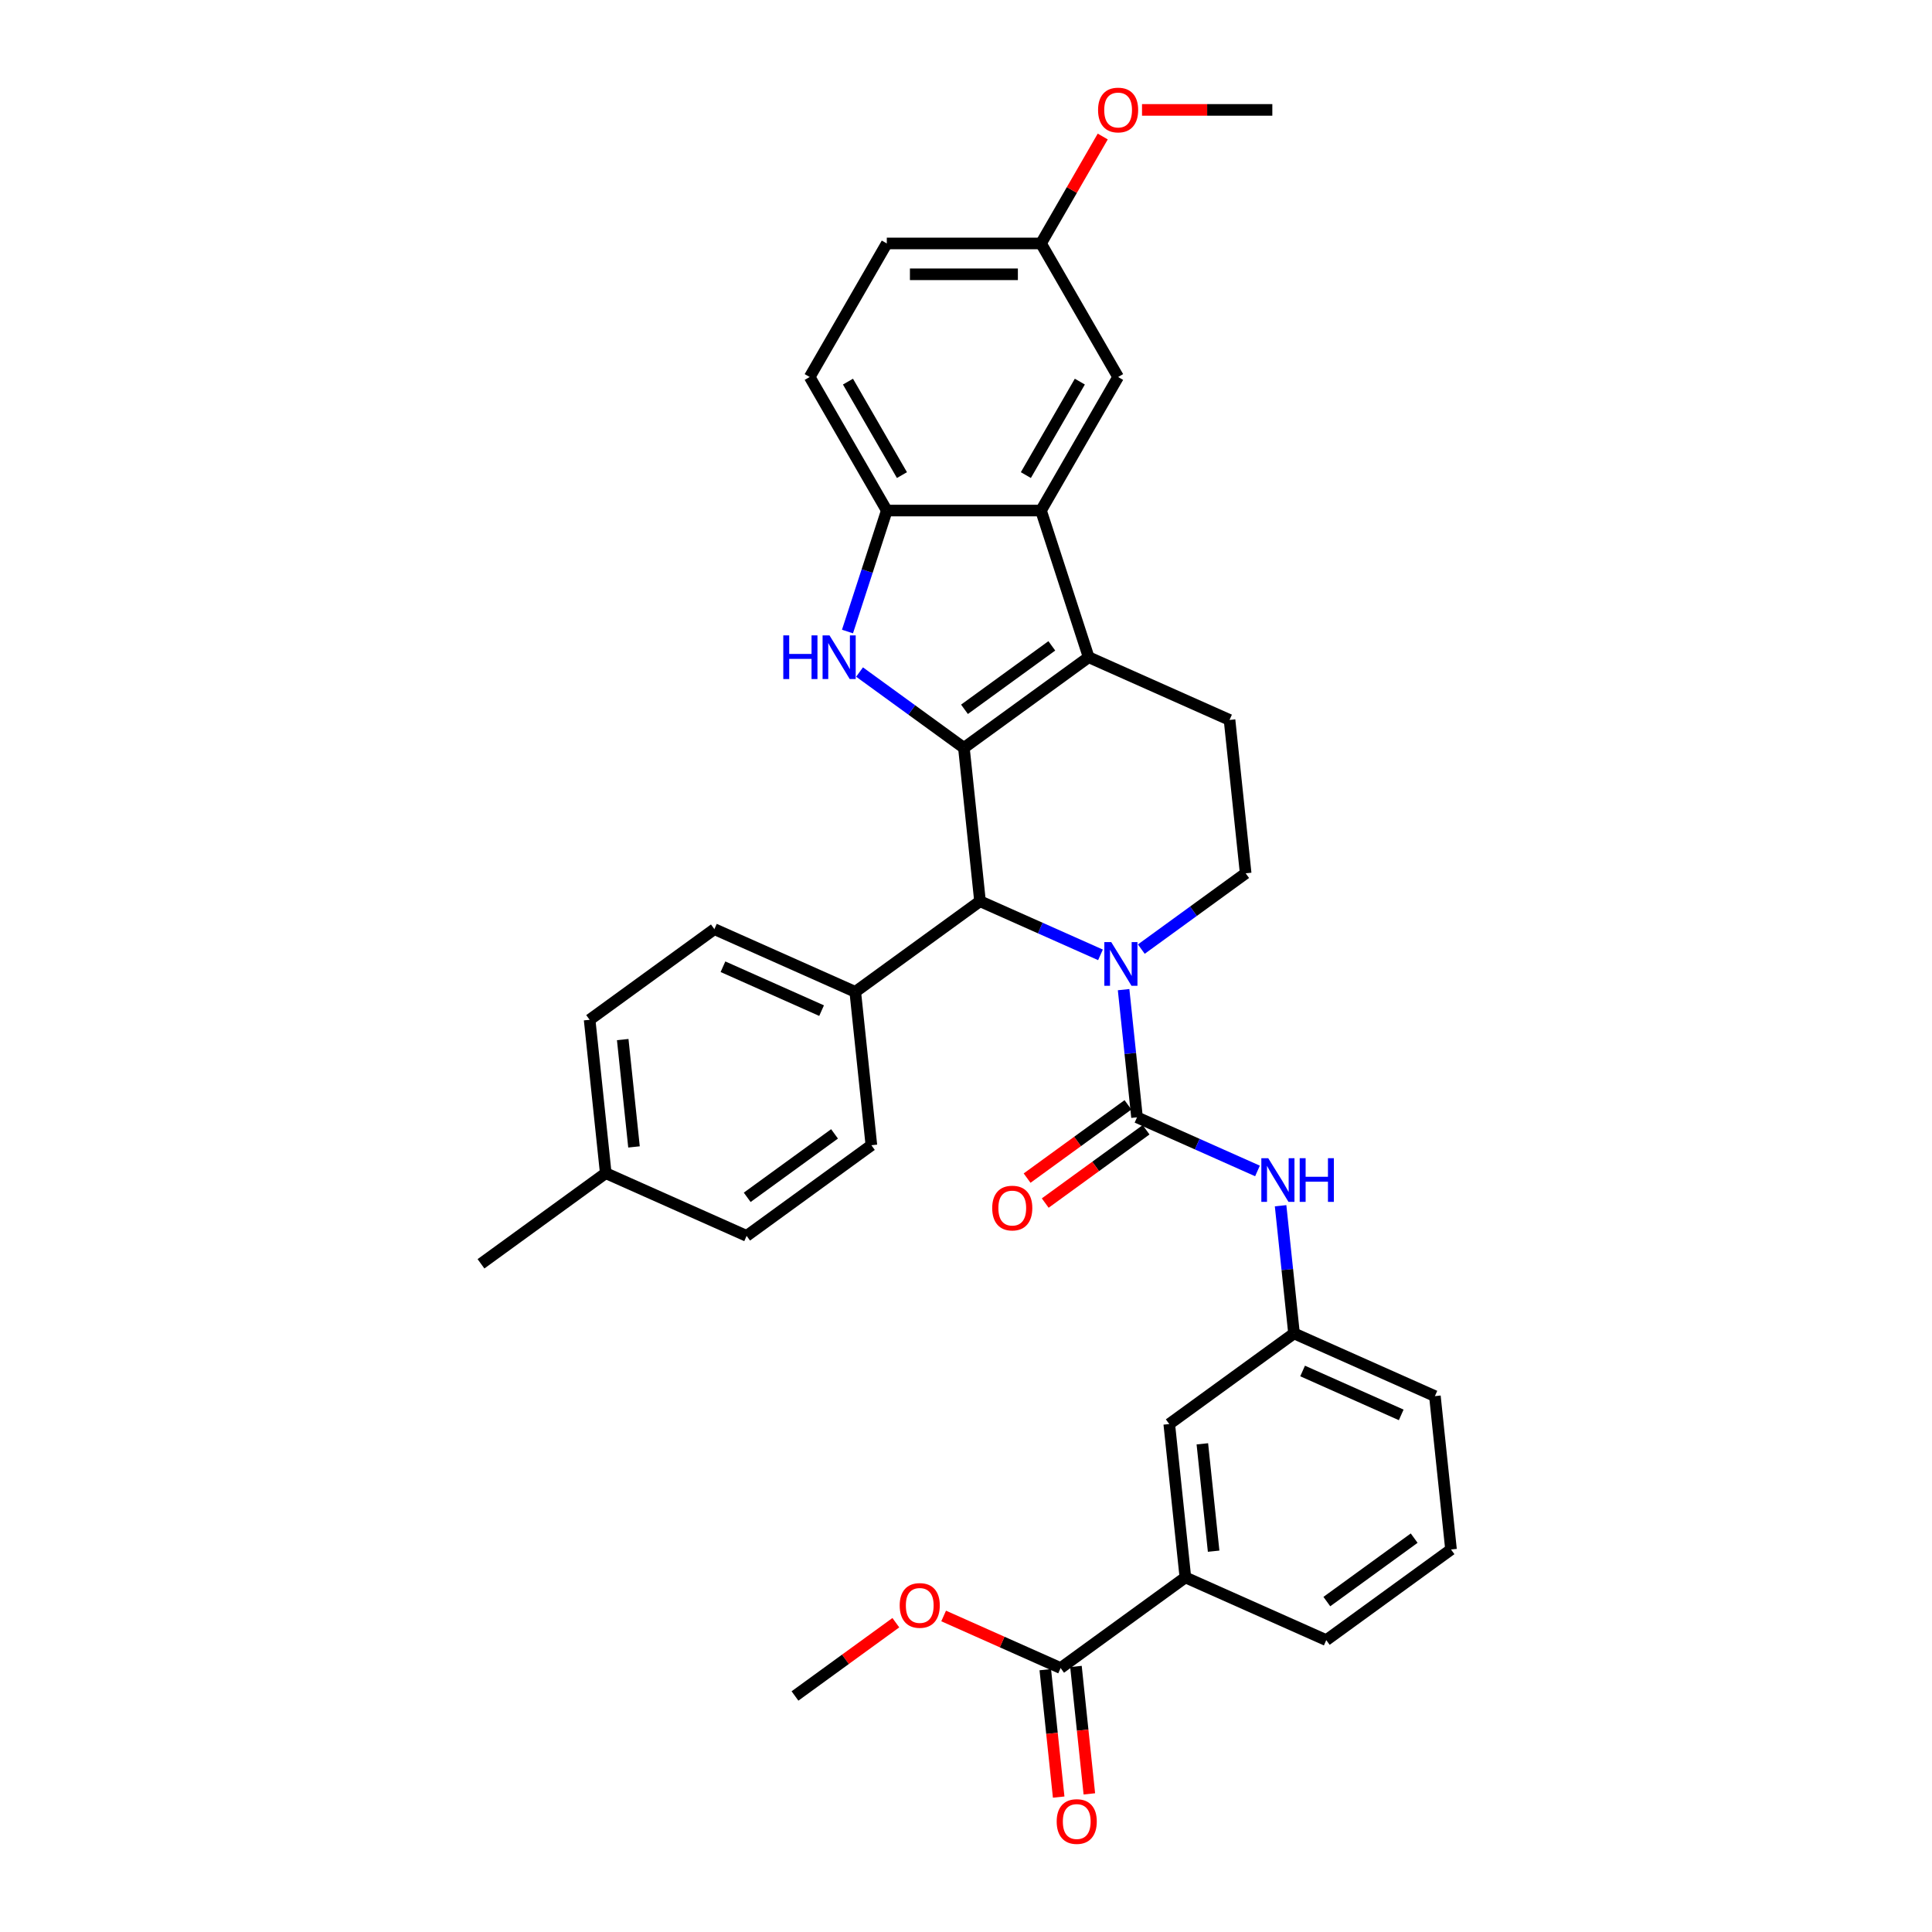 <?xml version='1.0' encoding='iso-8859-1'?>
<svg version='1.1' baseProfile='full'
              xmlns='http://www.w3.org/2000/svg'
                      xmlns:rdkit='http://www.rdkit.org/xml'
                      xmlns:xlink='http://www.w3.org/1999/xlink'
                  xml:space='preserve'
width='1000px' height='1000px' viewBox='0 0 1000 1000'>
<!-- END OF HEADER -->
<rect style='opacity:1.0;fill:#FFFFFF;stroke:none' width='1000' height='1000' x='0' y='0'> </rect>
<path class='bond-0' d='M 498.914,387.09 L 563.489,340.174' style='fill:none;fill-rule:evenodd;stroke:#000000;stroke-width:6px;stroke-linecap:butt;stroke-linejoin:miter;stroke-opacity:1' />
<path class='bond-0' d='M 499.217,367.138 L 544.42,334.296' style='fill:none;fill-rule:evenodd;stroke:#000000;stroke-width:6px;stroke-linecap:butt;stroke-linejoin:miter;stroke-opacity:1' />
<path class='bond-2' d='M 498.914,387.09 L 471.911,367.471' style='fill:none;fill-rule:evenodd;stroke:#000000;stroke-width:6px;stroke-linecap:butt;stroke-linejoin:miter;stroke-opacity:1' />
<path class='bond-2' d='M 471.911,367.471 L 444.907,347.852' style='fill:none;fill-rule:evenodd;stroke:#0000FF;stroke-width:6px;stroke-linecap:butt;stroke-linejoin:miter;stroke-opacity:1' />
<path class='bond-4' d='M 498.914,387.09 L 507.257,466.472' style='fill:none;fill-rule:evenodd;stroke:#000000;stroke-width:6px;stroke-linecap:butt;stroke-linejoin:miter;stroke-opacity:1' />
<path class='bond-5' d='M 563.489,340.174 L 538.824,264.261' style='fill:none;fill-rule:evenodd;stroke:#000000;stroke-width:6px;stroke-linecap:butt;stroke-linejoin:miter;stroke-opacity:1' />
<path class='bond-9' d='M 563.489,340.174 L 636.408,372.639' style='fill:none;fill-rule:evenodd;stroke:#000000;stroke-width:6px;stroke-linecap:butt;stroke-linejoin:miter;stroke-opacity:1' />
<path class='bond-1' d='M 569.608,494.232 L 538.433,480.352' style='fill:none;fill-rule:evenodd;stroke:#0000FF;stroke-width:6px;stroke-linecap:butt;stroke-linejoin:miter;stroke-opacity:1' />
<path class='bond-1' d='M 538.433,480.352 L 507.257,466.472' style='fill:none;fill-rule:evenodd;stroke:#000000;stroke-width:6px;stroke-linecap:butt;stroke-linejoin:miter;stroke-opacity:1' />
<path class='bond-3' d='M 581.574,512.236 L 585.046,545.278' style='fill:none;fill-rule:evenodd;stroke:#0000FF;stroke-width:6px;stroke-linecap:butt;stroke-linejoin:miter;stroke-opacity:1' />
<path class='bond-3' d='M 585.046,545.278 L 588.519,578.32' style='fill:none;fill-rule:evenodd;stroke:#000000;stroke-width:6px;stroke-linecap:butt;stroke-linejoin:miter;stroke-opacity:1' />
<path class='bond-8' d='M 590.744,491.26 L 617.748,471.64' style='fill:none;fill-rule:evenodd;stroke:#0000FF;stroke-width:6px;stroke-linecap:butt;stroke-linejoin:miter;stroke-opacity:1' />
<path class='bond-8' d='M 617.748,471.64 L 644.751,452.021' style='fill:none;fill-rule:evenodd;stroke:#000000;stroke-width:6px;stroke-linecap:butt;stroke-linejoin:miter;stroke-opacity:1' />
<path class='bond-6' d='M 438.66,326.876 L 448.832,295.568' style='fill:none;fill-rule:evenodd;stroke:#0000FF;stroke-width:6px;stroke-linecap:butt;stroke-linejoin:miter;stroke-opacity:1' />
<path class='bond-6' d='M 448.832,295.568 L 459.004,264.261' style='fill:none;fill-rule:evenodd;stroke:#000000;stroke-width:6px;stroke-linecap:butt;stroke-linejoin:miter;stroke-opacity:1' />
<path class='bond-7' d='M 588.519,578.32 L 619.695,592.2' style='fill:none;fill-rule:evenodd;stroke:#000000;stroke-width:6px;stroke-linecap:butt;stroke-linejoin:miter;stroke-opacity:1' />
<path class='bond-7' d='M 619.695,592.2 L 650.87,606.08' style='fill:none;fill-rule:evenodd;stroke:#0000FF;stroke-width:6px;stroke-linecap:butt;stroke-linejoin:miter;stroke-opacity:1' />
<path class='bond-13' d='M 583.828,571.862 L 557.726,590.826' style='fill:none;fill-rule:evenodd;stroke:#000000;stroke-width:6px;stroke-linecap:butt;stroke-linejoin:miter;stroke-opacity:1' />
<path class='bond-13' d='M 557.726,590.826 L 531.625,609.79' style='fill:none;fill-rule:evenodd;stroke:#FF0000;stroke-width:6px;stroke-linecap:butt;stroke-linejoin:miter;stroke-opacity:1' />
<path class='bond-13' d='M 593.211,584.777 L 567.109,603.741' style='fill:none;fill-rule:evenodd;stroke:#000000;stroke-width:6px;stroke-linecap:butt;stroke-linejoin:miter;stroke-opacity:1' />
<path class='bond-13' d='M 567.109,603.741 L 541.008,622.705' style='fill:none;fill-rule:evenodd;stroke:#FF0000;stroke-width:6px;stroke-linecap:butt;stroke-linejoin:miter;stroke-opacity:1' />
<path class='bond-12' d='M 507.257,466.472 L 442.682,513.389' style='fill:none;fill-rule:evenodd;stroke:#000000;stroke-width:6px;stroke-linecap:butt;stroke-linejoin:miter;stroke-opacity:1' />
<path class='bond-14' d='M 538.824,264.261 L 578.733,195.136' style='fill:none;fill-rule:evenodd;stroke:#000000;stroke-width:6px;stroke-linecap:butt;stroke-linejoin:miter;stroke-opacity:1' />
<path class='bond-14' d='M 530.985,245.91 L 558.922,197.523' style='fill:none;fill-rule:evenodd;stroke:#000000;stroke-width:6px;stroke-linecap:butt;stroke-linejoin:miter;stroke-opacity:1' />
<path class='bond-34' d='M 538.824,264.261 L 459.004,264.261' style='fill:none;fill-rule:evenodd;stroke:#000000;stroke-width:6px;stroke-linecap:butt;stroke-linejoin:miter;stroke-opacity:1' />
<path class='bond-18' d='M 459.004,264.261 L 419.095,195.136' style='fill:none;fill-rule:evenodd;stroke:#000000;stroke-width:6px;stroke-linecap:butt;stroke-linejoin:miter;stroke-opacity:1' />
<path class='bond-18' d='M 466.843,245.91 L 438.906,197.523' style='fill:none;fill-rule:evenodd;stroke:#000000;stroke-width:6px;stroke-linecap:butt;stroke-linejoin:miter;stroke-opacity:1' />
<path class='bond-15' d='M 662.835,624.083 L 666.308,657.125' style='fill:none;fill-rule:evenodd;stroke:#0000FF;stroke-width:6px;stroke-linecap:butt;stroke-linejoin:miter;stroke-opacity:1' />
<path class='bond-15' d='M 666.308,657.125 L 669.781,690.167' style='fill:none;fill-rule:evenodd;stroke:#000000;stroke-width:6px;stroke-linecap:butt;stroke-linejoin:miter;stroke-opacity:1' />
<path class='bond-35' d='M 644.751,452.021 L 636.408,372.639' style='fill:none;fill-rule:evenodd;stroke:#000000;stroke-width:6px;stroke-linecap:butt;stroke-linejoin:miter;stroke-opacity:1' />
<path class='bond-10' d='M 548.974,863.382 L 613.549,816.466' style='fill:none;fill-rule:evenodd;stroke:#000000;stroke-width:6px;stroke-linecap:butt;stroke-linejoin:miter;stroke-opacity:1' />
<path class='bond-17' d='M 541.036,864.216 L 544.502,897.195' style='fill:none;fill-rule:evenodd;stroke:#000000;stroke-width:6px;stroke-linecap:butt;stroke-linejoin:miter;stroke-opacity:1' />
<path class='bond-17' d='M 544.502,897.195 L 547.968,930.173' style='fill:none;fill-rule:evenodd;stroke:#FF0000;stroke-width:6px;stroke-linecap:butt;stroke-linejoin:miter;stroke-opacity:1' />
<path class='bond-17' d='M 556.913,862.548 L 560.379,895.526' style='fill:none;fill-rule:evenodd;stroke:#000000;stroke-width:6px;stroke-linecap:butt;stroke-linejoin:miter;stroke-opacity:1' />
<path class='bond-17' d='M 560.379,895.526 L 563.845,928.504' style='fill:none;fill-rule:evenodd;stroke:#FF0000;stroke-width:6px;stroke-linecap:butt;stroke-linejoin:miter;stroke-opacity:1' />
<path class='bond-22' d='M 548.974,863.382 L 518.701,849.904' style='fill:none;fill-rule:evenodd;stroke:#000000;stroke-width:6px;stroke-linecap:butt;stroke-linejoin:miter;stroke-opacity:1' />
<path class='bond-22' d='M 518.701,849.904 L 488.428,836.425' style='fill:none;fill-rule:evenodd;stroke:#FF0000;stroke-width:6px;stroke-linecap:butt;stroke-linejoin:miter;stroke-opacity:1' />
<path class='bond-11' d='M 613.549,816.466 L 605.206,737.084' style='fill:none;fill-rule:evenodd;stroke:#000000;stroke-width:6px;stroke-linecap:butt;stroke-linejoin:miter;stroke-opacity:1' />
<path class='bond-11' d='M 628.174,802.89 L 622.334,747.322' style='fill:none;fill-rule:evenodd;stroke:#000000;stroke-width:6px;stroke-linecap:butt;stroke-linejoin:miter;stroke-opacity:1' />
<path class='bond-38' d='M 613.549,816.466 L 686.468,848.931' style='fill:none;fill-rule:evenodd;stroke:#000000;stroke-width:6px;stroke-linecap:butt;stroke-linejoin:miter;stroke-opacity:1' />
<path class='bond-19' d='M 442.682,513.389 L 369.764,480.923' style='fill:none;fill-rule:evenodd;stroke:#000000;stroke-width:6px;stroke-linecap:butt;stroke-linejoin:miter;stroke-opacity:1' />
<path class='bond-19' d='M 425.251,523.103 L 374.208,500.377' style='fill:none;fill-rule:evenodd;stroke:#000000;stroke-width:6px;stroke-linecap:butt;stroke-linejoin:miter;stroke-opacity:1' />
<path class='bond-20' d='M 442.682,513.389 L 451.026,592.771' style='fill:none;fill-rule:evenodd;stroke:#000000;stroke-width:6px;stroke-linecap:butt;stroke-linejoin:miter;stroke-opacity:1' />
<path class='bond-21' d='M 578.733,195.136 L 538.824,126.01' style='fill:none;fill-rule:evenodd;stroke:#000000;stroke-width:6px;stroke-linecap:butt;stroke-linejoin:miter;stroke-opacity:1' />
<path class='bond-16' d='M 669.781,690.167 L 605.206,737.084' style='fill:none;fill-rule:evenodd;stroke:#000000;stroke-width:6px;stroke-linecap:butt;stroke-linejoin:miter;stroke-opacity:1' />
<path class='bond-30' d='M 669.781,690.167 L 742.7,722.632' style='fill:none;fill-rule:evenodd;stroke:#000000;stroke-width:6px;stroke-linecap:butt;stroke-linejoin:miter;stroke-opacity:1' />
<path class='bond-30' d='M 674.226,709.621 L 725.269,732.346' style='fill:none;fill-rule:evenodd;stroke:#000000;stroke-width:6px;stroke-linecap:butt;stroke-linejoin:miter;stroke-opacity:1' />
<path class='bond-23' d='M 419.095,195.136 L 459.004,126.01' style='fill:none;fill-rule:evenodd;stroke:#000000;stroke-width:6px;stroke-linecap:butt;stroke-linejoin:miter;stroke-opacity:1' />
<path class='bond-24' d='M 369.764,480.923 L 305.189,527.84' style='fill:none;fill-rule:evenodd;stroke:#000000;stroke-width:6px;stroke-linecap:butt;stroke-linejoin:miter;stroke-opacity:1' />
<path class='bond-25' d='M 451.026,592.771 L 386.451,639.687' style='fill:none;fill-rule:evenodd;stroke:#000000;stroke-width:6px;stroke-linecap:butt;stroke-linejoin:miter;stroke-opacity:1' />
<path class='bond-25' d='M 431.956,586.893 L 386.754,619.735' style='fill:none;fill-rule:evenodd;stroke:#000000;stroke-width:6px;stroke-linecap:butt;stroke-linejoin:miter;stroke-opacity:1' />
<path class='bond-27' d='M 538.824,126.01 L 554.801,98.336' style='fill:none;fill-rule:evenodd;stroke:#000000;stroke-width:6px;stroke-linecap:butt;stroke-linejoin:miter;stroke-opacity:1' />
<path class='bond-27' d='M 554.801,98.336 L 570.779,70.662' style='fill:none;fill-rule:evenodd;stroke:#FF0000;stroke-width:6px;stroke-linecap:butt;stroke-linejoin:miter;stroke-opacity:1' />
<path class='bond-36' d='M 538.824,126.01 L 459.004,126.01' style='fill:none;fill-rule:evenodd;stroke:#000000;stroke-width:6px;stroke-linecap:butt;stroke-linejoin:miter;stroke-opacity:1' />
<path class='bond-36' d='M 526.851,141.974 L 470.977,141.974' style='fill:none;fill-rule:evenodd;stroke:#000000;stroke-width:6px;stroke-linecap:butt;stroke-linejoin:miter;stroke-opacity:1' />
<path class='bond-32' d='M 463.684,839.906 L 437.582,858.869' style='fill:none;fill-rule:evenodd;stroke:#FF0000;stroke-width:6px;stroke-linecap:butt;stroke-linejoin:miter;stroke-opacity:1' />
<path class='bond-32' d='M 437.582,858.869 L 411.481,877.833' style='fill:none;fill-rule:evenodd;stroke:#000000;stroke-width:6px;stroke-linecap:butt;stroke-linejoin:miter;stroke-opacity:1' />
<path class='bond-37' d='M 305.189,527.84 L 313.532,607.222' style='fill:none;fill-rule:evenodd;stroke:#000000;stroke-width:6px;stroke-linecap:butt;stroke-linejoin:miter;stroke-opacity:1' />
<path class='bond-37' d='M 322.317,538.079 L 328.157,593.646' style='fill:none;fill-rule:evenodd;stroke:#000000;stroke-width:6px;stroke-linecap:butt;stroke-linejoin:miter;stroke-opacity:1' />
<path class='bond-26' d='M 386.451,639.687 L 313.532,607.222' style='fill:none;fill-rule:evenodd;stroke:#000000;stroke-width:6px;stroke-linecap:butt;stroke-linejoin:miter;stroke-opacity:1' />
<path class='bond-31' d='M 313.532,607.222 L 248.957,654.139' style='fill:none;fill-rule:evenodd;stroke:#000000;stroke-width:6px;stroke-linecap:butt;stroke-linejoin:miter;stroke-opacity:1' />
<path class='bond-33' d='M 591.105,56.885 L 624.829,56.885' style='fill:none;fill-rule:evenodd;stroke:#FF0000;stroke-width:6px;stroke-linecap:butt;stroke-linejoin:miter;stroke-opacity:1' />
<path class='bond-33' d='M 624.829,56.885 L 658.553,56.885' style='fill:none;fill-rule:evenodd;stroke:#000000;stroke-width:6px;stroke-linecap:butt;stroke-linejoin:miter;stroke-opacity:1' />
<path class='bond-28' d='M 686.468,848.931 L 751.043,802.014' style='fill:none;fill-rule:evenodd;stroke:#000000;stroke-width:6px;stroke-linecap:butt;stroke-linejoin:miter;stroke-opacity:1' />
<path class='bond-28' d='M 686.771,828.978 L 731.973,796.137' style='fill:none;fill-rule:evenodd;stroke:#000000;stroke-width:6px;stroke-linecap:butt;stroke-linejoin:miter;stroke-opacity:1' />
<path class='bond-29' d='M 751.043,802.014 L 742.7,722.632' style='fill:none;fill-rule:evenodd;stroke:#000000;stroke-width:6px;stroke-linecap:butt;stroke-linejoin:miter;stroke-opacity:1' />
<path  class='atom-2' d='M 575.179 487.635
L 582.586 499.608
Q 583.321 500.789, 584.502 502.929
Q 585.683 505.068, 585.747 505.196
L 585.747 487.635
L 588.748 487.635
L 588.748 510.24
L 585.652 510.24
L 577.702 497.15
Q 576.776 495.617, 575.786 493.861
Q 574.828 492.105, 574.541 491.562
L 574.541 510.24
L 571.603 510.24
L 571.603 487.635
L 575.179 487.635
' fill='#0000FF'/>
<path  class='atom-3' d='M 405.428 328.871
L 408.493 328.871
L 408.493 338.482
L 420.051 338.482
L 420.051 328.871
L 423.116 328.871
L 423.116 351.476
L 420.051 351.476
L 420.051 341.036
L 408.493 341.036
L 408.493 351.476
L 405.428 351.476
L 405.428 328.871
' fill='#0000FF'/>
<path  class='atom-3' d='M 429.342 328.871
L 436.749 340.844
Q 437.484 342.026, 438.665 344.165
Q 439.846 346.304, 439.91 346.432
L 439.91 328.871
L 442.911 328.871
L 442.911 351.476
L 439.815 351.476
L 431.865 338.386
Q 430.939 336.853, 429.949 335.097
Q 428.991 333.341, 428.704 332.798
L 428.704 351.476
L 425.766 351.476
L 425.766 328.871
L 429.342 328.871
' fill='#0000FF'/>
<path  class='atom-8' d='M 656.441 599.483
L 663.848 611.456
Q 664.583 612.637, 665.764 614.776
Q 666.945 616.915, 667.009 617.043
L 667.009 599.483
L 670.01 599.483
L 670.01 622.087
L 666.913 622.087
L 658.963 608.997
Q 658.037 607.465, 657.048 605.709
Q 656.09 603.953, 655.803 603.41
L 655.803 622.087
L 652.865 622.087
L 652.865 599.483
L 656.441 599.483
' fill='#0000FF'/>
<path  class='atom-8' d='M 672.724 599.483
L 675.789 599.483
L 675.789 609.093
L 687.347 609.093
L 687.347 599.483
L 690.412 599.483
L 690.412 622.087
L 687.347 622.087
L 687.347 611.647
L 675.789 611.647
L 675.789 622.087
L 672.724 622.087
L 672.724 599.483
' fill='#0000FF'/>
<path  class='atom-14' d='M 513.568 625.3
Q 513.568 619.872, 516.25 616.839
Q 518.932 613.806, 523.944 613.806
Q 528.957 613.806, 531.639 616.839
Q 534.321 619.872, 534.321 625.3
Q 534.321 630.792, 531.607 633.921
Q 528.893 637.018, 523.944 637.018
Q 518.963 637.018, 516.25 633.921
Q 513.568 630.824, 513.568 625.3
M 523.944 634.463
Q 527.392 634.463, 529.244 632.165
Q 531.128 629.834, 531.128 625.3
Q 531.128 620.862, 529.244 618.627
Q 527.392 616.36, 523.944 616.36
Q 520.496 616.36, 518.612 618.595
Q 516.76 620.83, 516.76 625.3
Q 516.76 629.866, 518.612 632.165
Q 520.496 634.463, 523.944 634.463
' fill='#FF0000'/>
<path  class='atom-18' d='M 546.941 942.828
Q 546.941 937.4, 549.623 934.367
Q 552.305 931.334, 557.318 931.334
Q 562.33 931.334, 565.012 934.367
Q 567.694 937.4, 567.694 942.828
Q 567.694 948.32, 564.98 951.448
Q 562.266 954.545, 557.318 954.545
Q 552.337 954.545, 549.623 951.448
Q 546.941 948.351, 546.941 942.828
M 557.318 951.991
Q 560.766 951.991, 562.618 949.692
Q 564.501 947.362, 564.501 942.828
Q 564.501 938.39, 562.618 936.155
Q 560.766 933.888, 557.318 933.888
Q 553.87 933.888, 551.986 936.123
Q 550.134 938.358, 550.134 942.828
Q 550.134 947.394, 551.986 949.692
Q 553.87 951.991, 557.318 951.991
' fill='#FF0000'/>
<path  class='atom-23' d='M 465.679 830.981
Q 465.679 825.553, 468.361 822.52
Q 471.043 819.487, 476.056 819.487
Q 481.068 819.487, 483.75 822.52
Q 486.432 825.553, 486.432 830.981
Q 486.432 836.472, 483.718 839.601
Q 481.005 842.698, 476.056 842.698
Q 471.075 842.698, 468.361 839.601
Q 465.679 836.504, 465.679 830.981
M 476.056 840.144
Q 479.504 840.144, 481.356 837.845
Q 483.24 835.514, 483.24 830.981
Q 483.24 826.543, 481.356 824.308
Q 479.504 822.041, 476.056 822.041
Q 472.608 822.041, 470.724 824.276
Q 468.872 826.511, 468.872 830.981
Q 468.872 835.546, 470.724 837.845
Q 472.608 840.144, 476.056 840.144
' fill='#FF0000'/>
<path  class='atom-28' d='M 568.357 56.949
Q 568.357 51.521, 571.039 48.488
Q 573.721 45.455, 578.733 45.455
Q 583.746 45.455, 586.428 48.488
Q 589.11 51.521, 589.11 56.949
Q 589.11 62.44, 586.396 65.569
Q 583.682 68.666, 578.733 68.666
Q 573.753 68.666, 571.039 65.569
Q 568.357 62.472, 568.357 56.949
M 578.733 66.112
Q 582.181 66.112, 584.033 63.813
Q 585.917 61.482, 585.917 56.949
Q 585.917 52.511, 584.033 50.276
Q 582.181 48.009, 578.733 48.009
Q 575.285 48.009, 573.401 50.244
Q 571.55 52.479, 571.55 56.949
Q 571.55 61.514, 573.401 63.813
Q 575.285 66.112, 578.733 66.112
' fill='#FF0000'/>
</svg>
